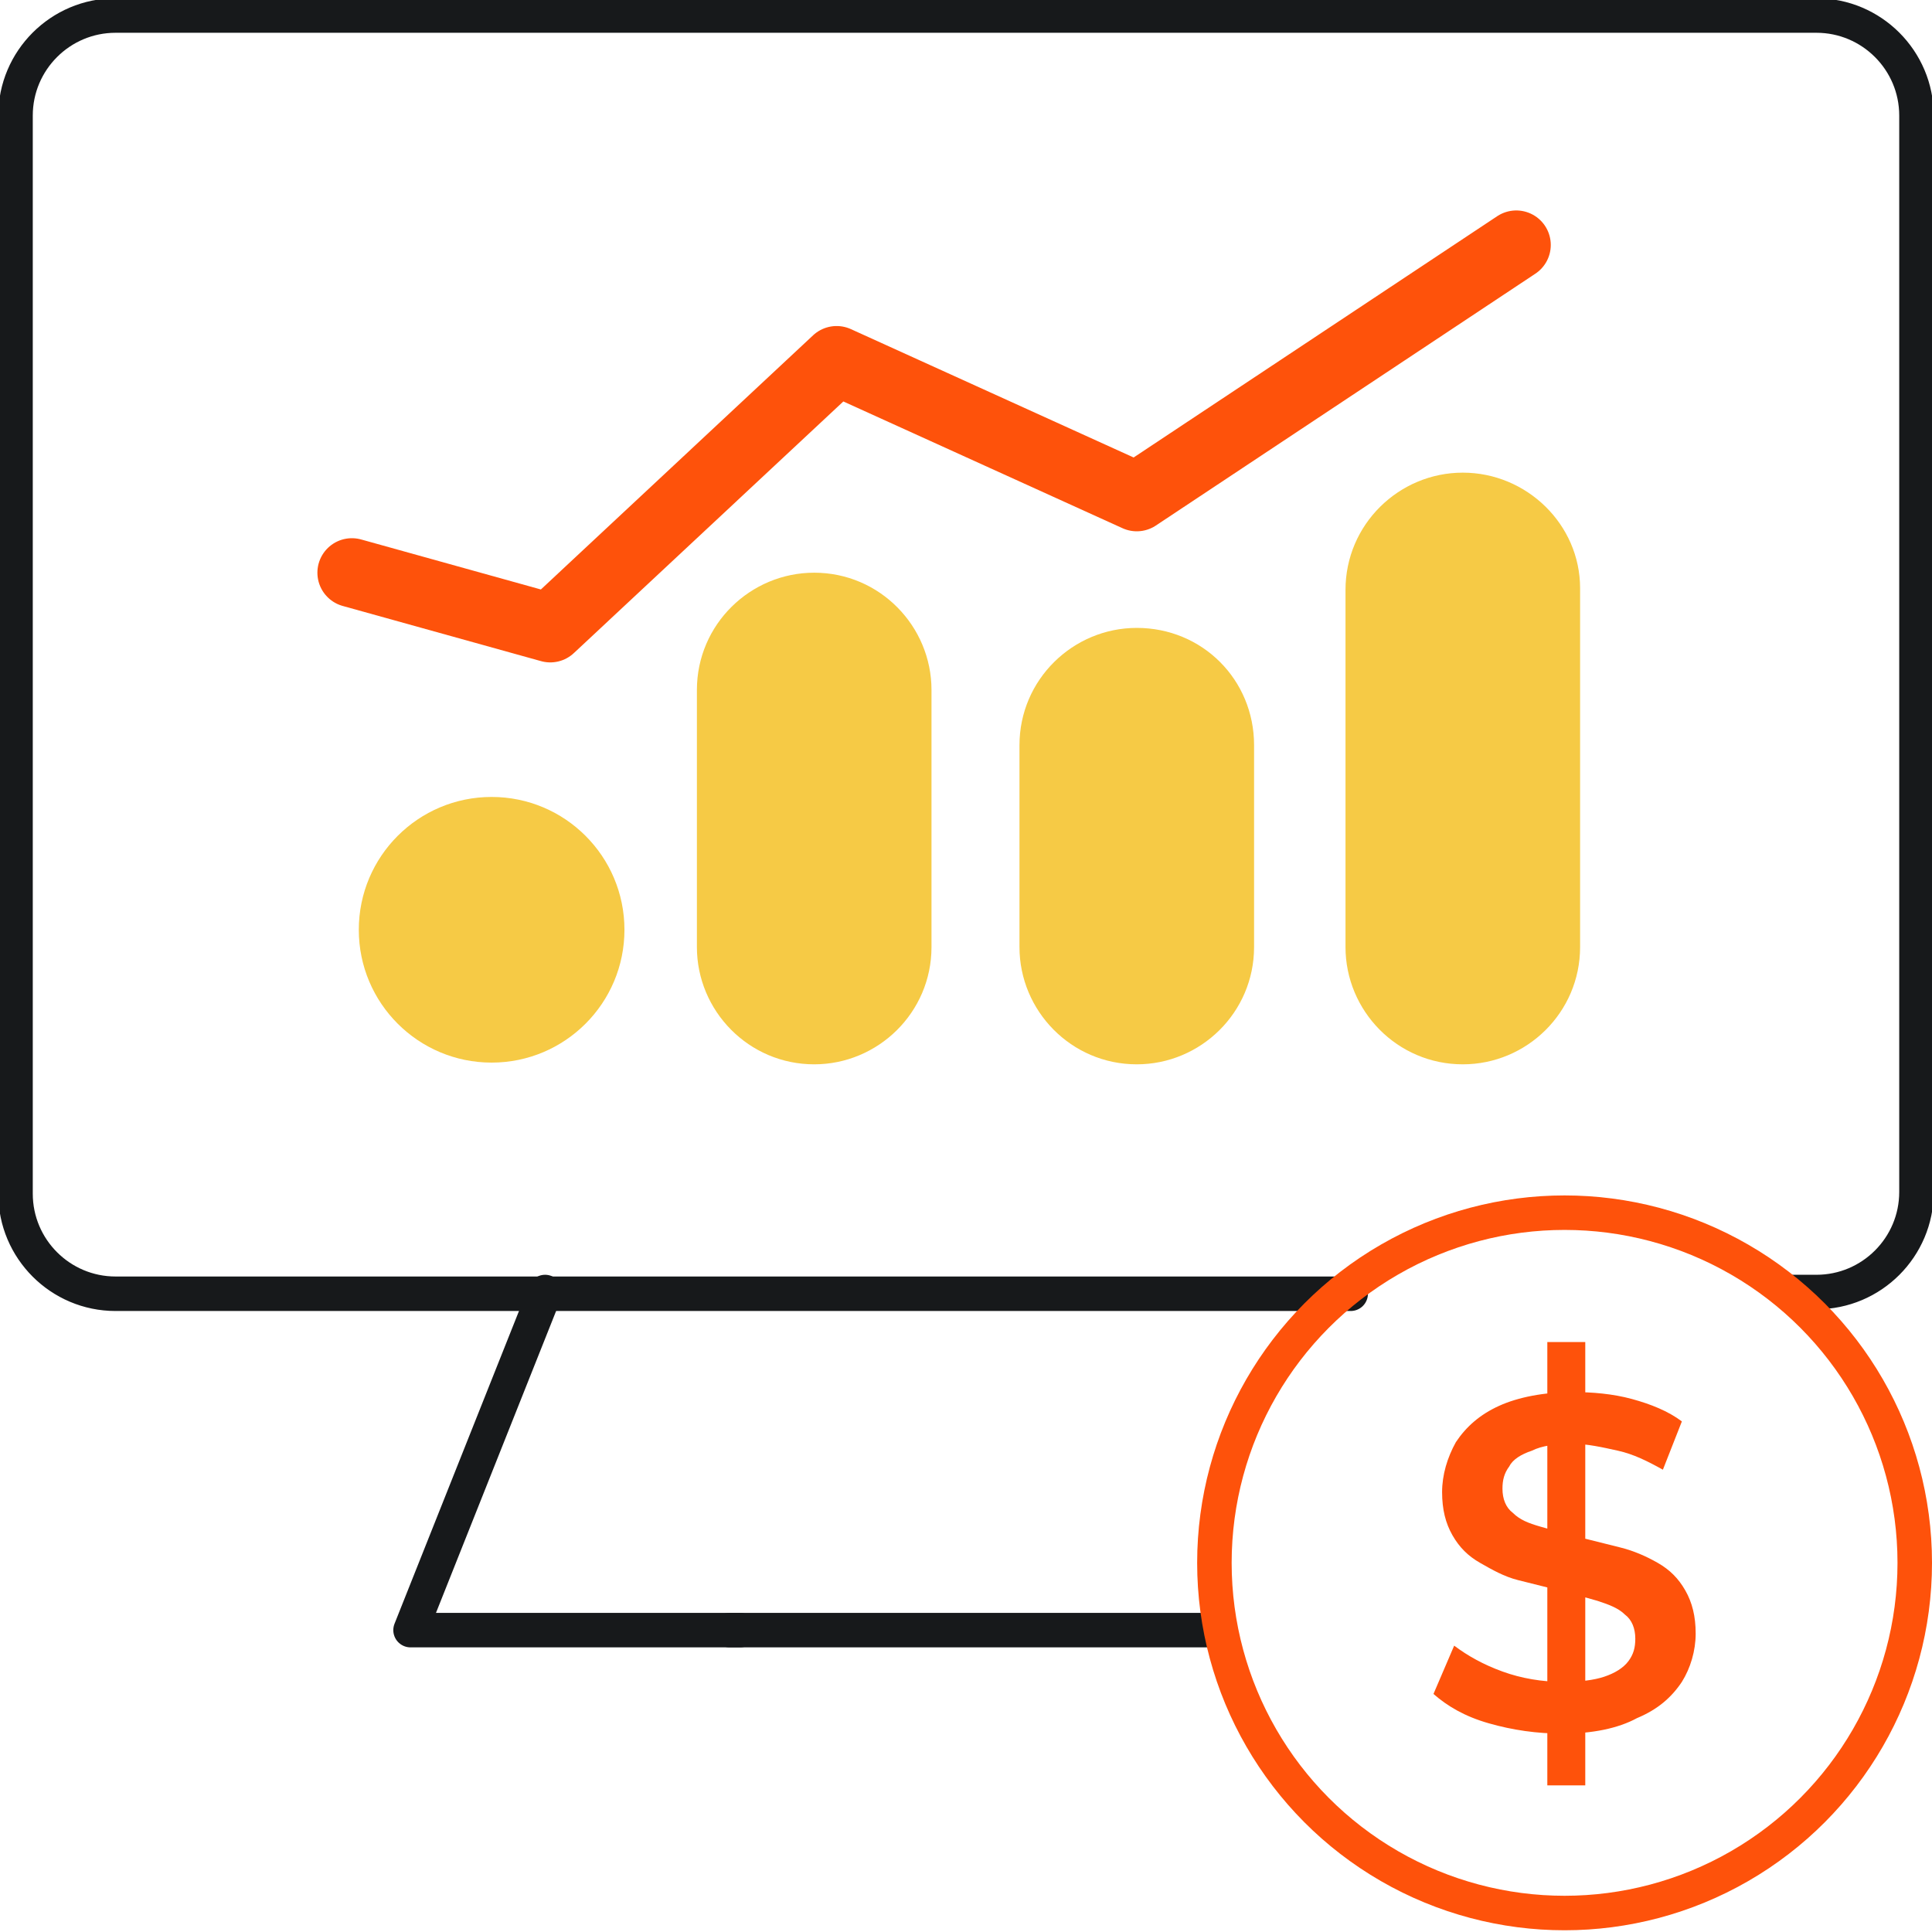 <?xml version="1.0" encoding="utf-8"?>
<!-- Generator: Adobe Illustrator 27.3.1, SVG Export Plug-In . SVG Version: 6.00 Build 0)  -->
<svg version="1.1" id="Layer_1" xmlns="http://www.w3.org/2000/svg" xmlns:xlink="http://www.w3.org/1999/xlink" x="0px" y="0px"
	 viewBox="0 0 112 112" style="enable-background:new 0 0 112 112;" xml:space="preserve">
<style type="text/css">
	.st0{fill:none;stroke:#17191B;stroke-width:2;stroke-linecap:round;stroke-linejoin:round;}
	.st1{fill:#F6CA45;}
	.st2{fill:none;stroke:#FE520B;stroke-width:4;stroke-linecap:round;stroke-linejoin:round;stroke-miterlimit:10;}
	.st3{fill:none;stroke:#FE520B;stroke-width:2;stroke-linecap:round;stroke-linejoin:round;stroke-miterlimit:10;}
	.st4{fill:#FE520B;}
</style>
<path class="st0" d="M103.7,74.9h1.6c3.2,0,5.8-2.6,5.8-5.8V6.7c0-3.2-2.6-5.8-5.8-5.8H6.7c-3.2,0-5.8,2.6-5.8,5.8v62.5
	c0,3.2,2.6,5.8,5.8,5.8h71.6"/>
<line id="Line_4" class="st0" x1="42.3" y1="94.5" x2="70.4" y2="94.5"/>
<g>
	<g>
		<circle class="st1" cx="28.5" cy="53.9" r="7.7"/>
		<path class="st1" d="M47.2,33.2L47.2,33.2c-3.7,0-6.8,3-6.8,6.8v14.9c0,3.7,3,6.8,6.8,6.8h0c3.7,0,6.8-3,6.8-6.8V40
			C54,36.3,51,33.2,47.2,33.2z"/>
		<path class="st1" d="M65.9,36.4L65.9,36.4c-3.7,0-6.8,3-6.8,6.8v11.7c0,3.7,3,6.8,6.8,6.8h0c3.7,0,6.8-3,6.8-6.8V43.2
			C72.7,39.4,69.7,36.4,65.9,36.4z"/>
		<path class="st1" d="M84.8,27.4L84.8,27.4c-3.7,0-6.8,3-6.8,6.8v20.7c0,3.7,3,6.8,6.8,6.8h0c3.7,0,6.8-3,6.8-6.8V34.1
			C91.6,30.4,88.5,27.4,84.8,27.4z"/>
	</g>
	<polyline class="st2" points="20.4,33.2 31.9,36.4 48.5,20.9 65.9,28.8 87.9,14.2 	"/>
</g>
<g>
	<circle class="st3" cx="90.7" cy="90.6" r="20.3"/>
	<g>
		<path class="st4" d="M90.6,100.5c-1.5,0-2.9-0.2-4.3-0.6s-2.4-1-3.2-1.7l1.2-2.8c0.8,0.6,1.7,1.1,2.8,1.5c1.1,0.4,2.3,0.6,3.5,0.6
			c1,0,1.8-0.1,2.4-0.3c0.6-0.2,1.1-0.5,1.4-0.9c0.3-0.4,0.4-0.8,0.4-1.3c0-0.6-0.2-1.1-0.6-1.4c-0.4-0.4-1-0.6-1.6-0.8
			c-0.7-0.2-1.4-0.4-2.2-0.6c-0.8-0.2-1.6-0.4-2.4-0.6c-0.8-0.2-1.5-0.6-2.2-1c-0.7-0.4-1.2-0.9-1.6-1.6c-0.4-0.7-0.6-1.5-0.6-2.5
			c0-1,0.3-2,0.8-2.9c0.6-0.9,1.4-1.6,2.5-2.1c1.1-0.5,2.6-0.8,4.3-0.8c1.1,0,2.3,0.1,3.4,0.4c1.1,0.3,2.1,0.7,2.9,1.3l-1.1,2.8
			c-0.9-0.5-1.7-0.9-2.6-1.1c-0.9-0.2-1.8-0.4-2.6-0.4c-1,0-1.8,0.1-2.4,0.4c-0.6,0.2-1.1,0.5-1.3,0.9c-0.3,0.4-0.4,0.8-0.4,1.3
			c0,0.6,0.2,1.1,0.6,1.4c0.4,0.4,0.9,0.6,1.6,0.8s1.4,0.4,2.2,0.6s1.6,0.4,2.4,0.6c0.8,0.2,1.5,0.5,2.2,0.9
			c0.7,0.4,1.2,0.9,1.6,1.6c0.4,0.7,0.6,1.5,0.6,2.5c0,1-0.3,2-0.8,2.8c-0.6,0.9-1.4,1.6-2.6,2.1C93.8,100.2,92.3,100.5,90.6,100.5z
			 M89.7,103.5V77.8h2.2v25.7H89.7z"/>
	</g>
</g>
<polyline class="st0" points="31.6,74.9 23.8,94.5 42.9,94.5 "/>
</svg>
